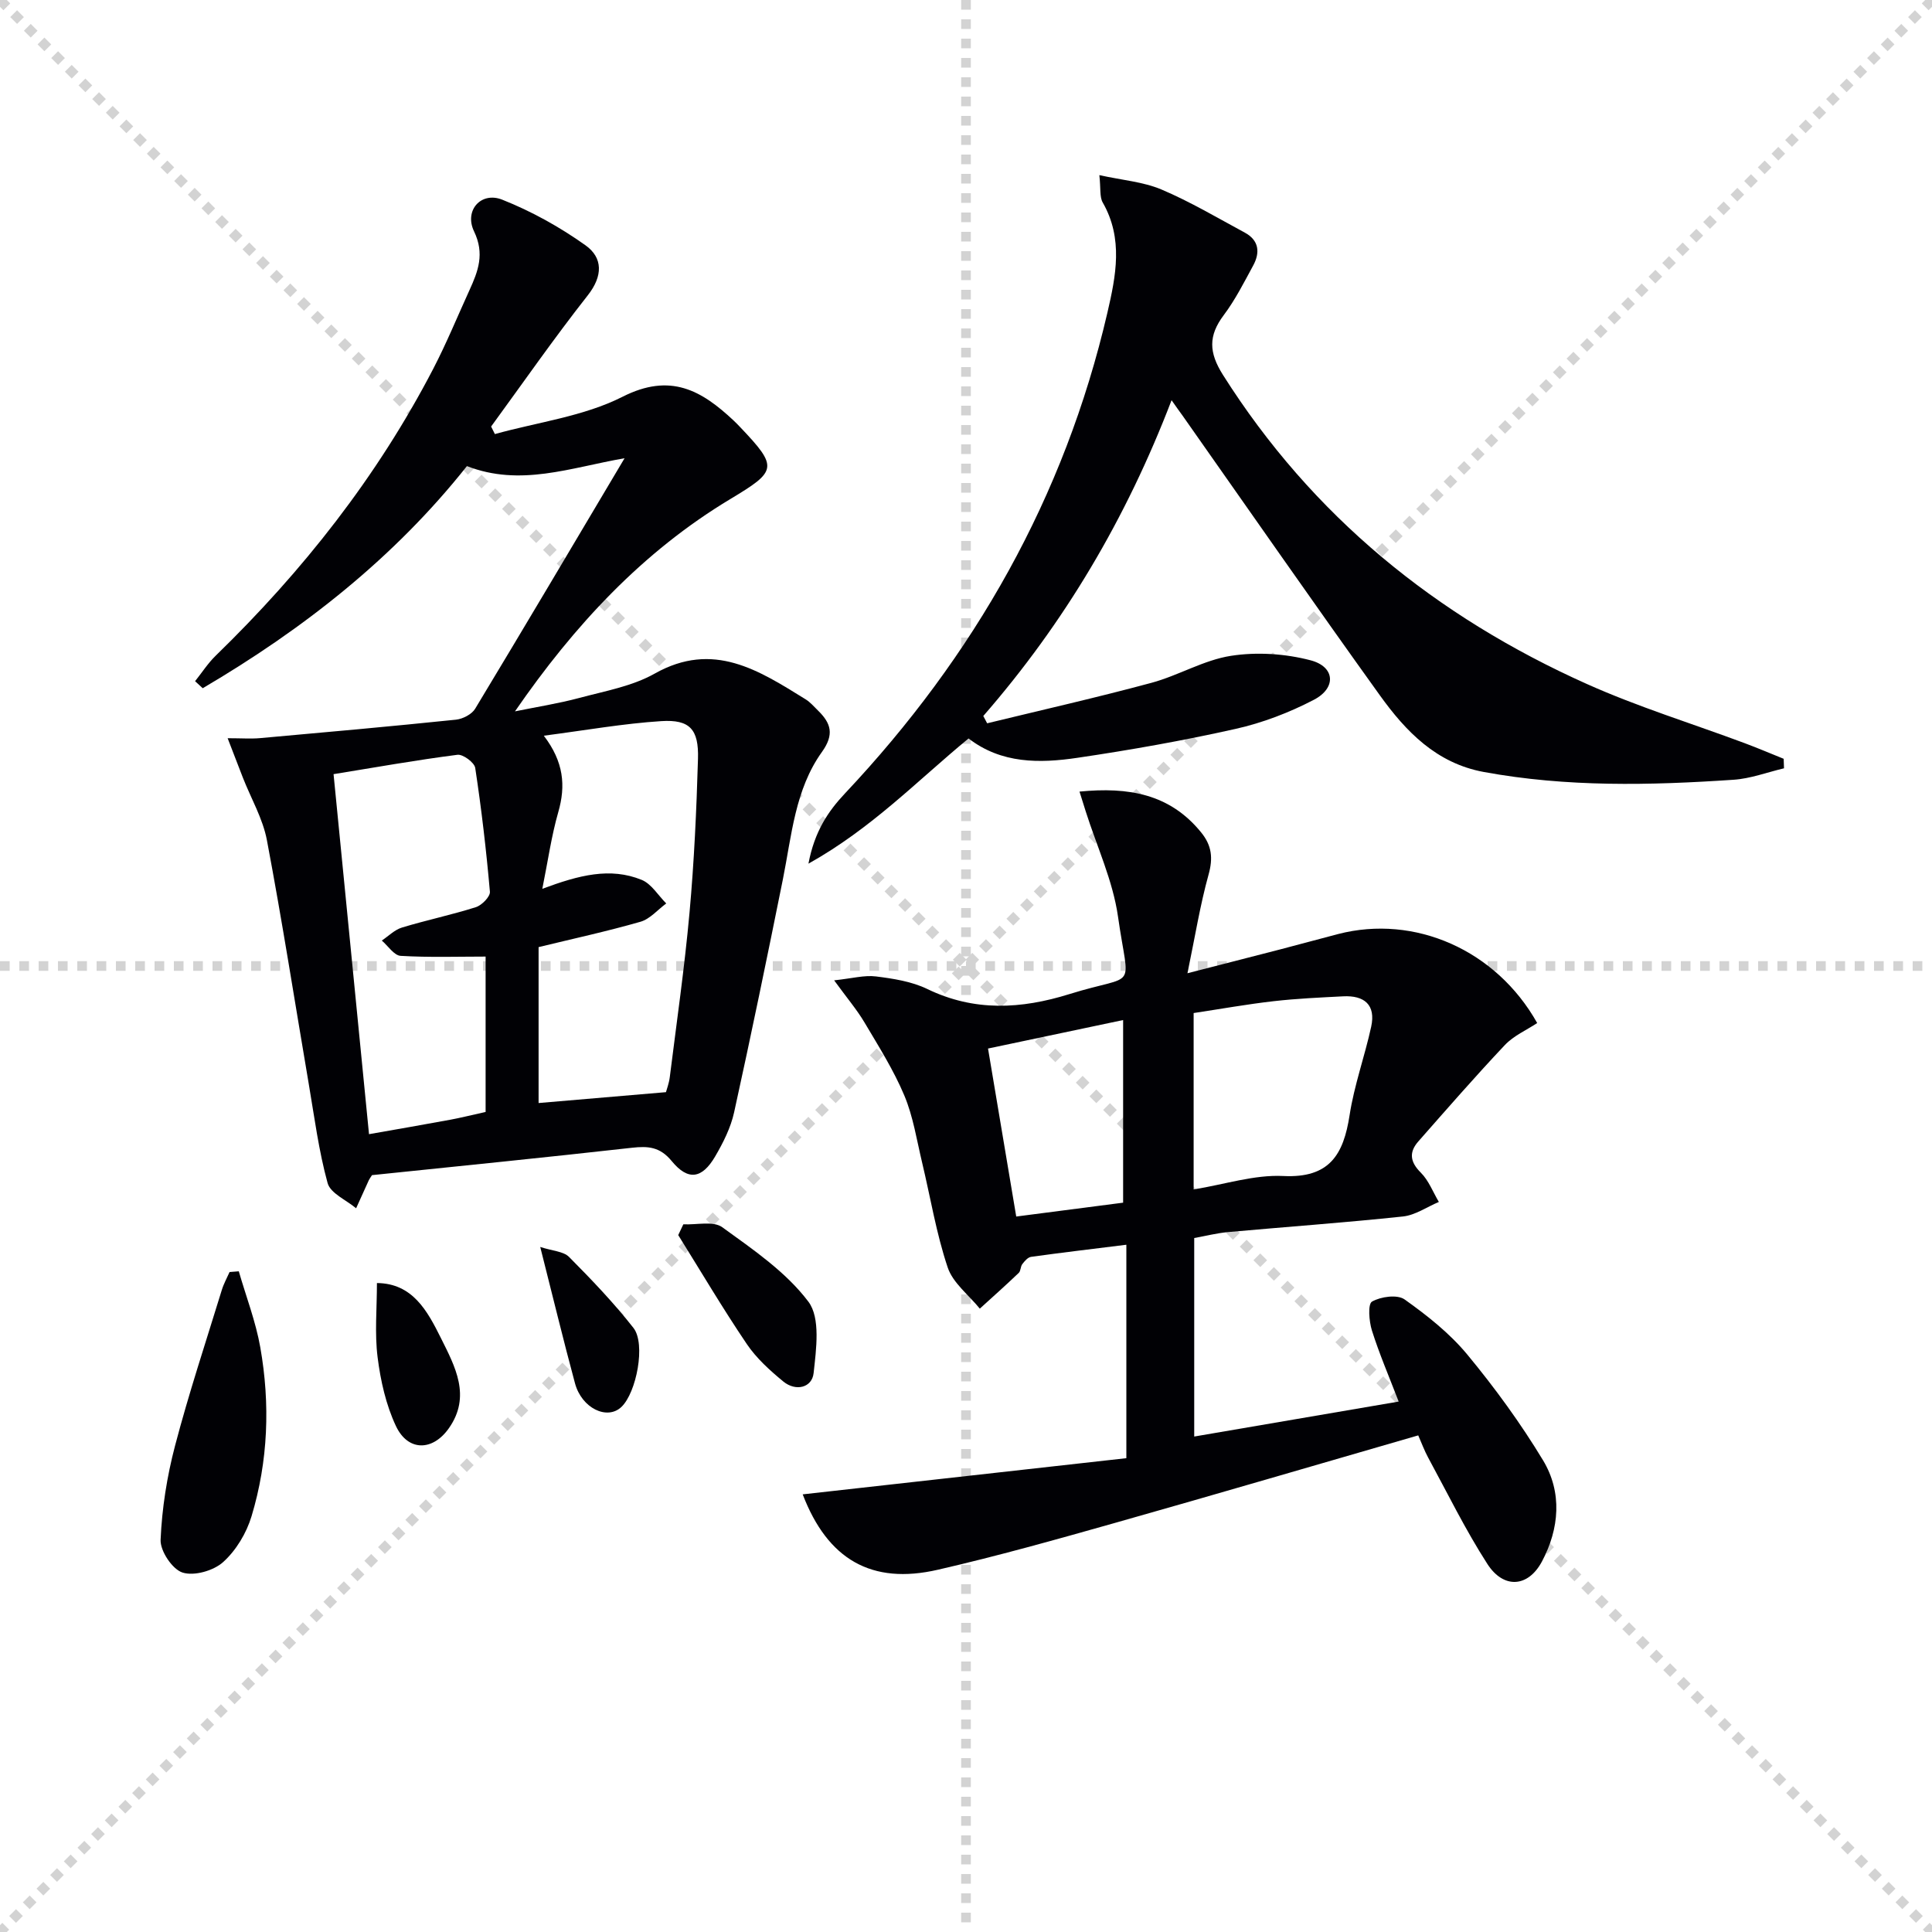 <svg enable-background="new 0 0 400 400" viewBox="0 0 400 400" xmlns="http://www.w3.org/2000/svg"><g stroke="lightgray" stroke-dasharray="1,1" stroke-width="1" transform="scale(2, 2)"><line x1="0" y1="0" x2="200" y2="200"></line><line x1="200" y1="0" x2="0" y2="200"></line><line x1="100" y1="0" x2="100" y2="200"></line><line x1="0" y1="100" x2="200" y2="100"></line></g><g fill="#010105"><path d="m129.31 94.87c-11.3 1.97-21.55 5.94-32.64 1.63-15.02 18.95-33.84 33.73-54.7 45.99-.53-.49-1.05-.97-1.58-1.46 1.42-1.77 2.66-3.72 4.28-5.29 18.03-17.52 33.42-37.03 45.03-59.39 2.75-5.3 5.02-10.84 7.5-16.28 1.79-3.92 3.18-7.52.95-12.16-2.09-4.34 1.45-8.31 5.83-6.57 6.06 2.4 11.92 5.66 17.23 9.44 3.62 2.57 3.65 6.34.48 10.37-6.95 8.83-13.38 18.08-20.01 27.16.26.52.52 1.04.78 1.56 8.87-2.47 18.39-3.65 26.44-7.73 9.89-5.01 16.32-1.33 22.97 4.91.49.46.95.93 1.41 1.42 7.9 8.3 7.56 9.06-2.02 14.82-18.22 10.94-32.39 26.21-44.64 43.99 4.44-.91 8.95-1.61 13.32-2.78 5.29-1.42 10.94-2.41 15.61-5.04 12.15-6.85 21.58-.65 31.25 5.33.97.6 1.75 1.53 2.58 2.34 2.67 2.62 3.39 4.92.79 8.56-5.58 7.78-6.26 17.31-8.09 26.4-3.24 16.09-6.56 32.18-10.09 48.21-.7 3.18-2.26 6.28-3.92 9.12-2.72 4.65-5.61 5.09-8.99.98-2.42-2.95-4.86-3.15-8.23-2.77-17.98 2.02-35.98 3.82-53.83 5.67-.31.48-.51.74-.65 1.03-.89 1.94-1.76 3.89-2.64 5.83-2.04-1.71-5.31-3.09-5.9-5.21-1.84-6.68-2.73-13.63-3.9-20.5-2.87-16.84-5.5-33.72-8.67-50.5-.84-4.46-3.28-8.62-4.97-12.93-.95-2.42-1.87-4.84-3.16-8.18 2.92 0 4.84.15 6.73-.02 13.52-1.21 27.05-2.42 40.55-3.82 1.41-.15 3.27-1.11 3.97-2.27 10.21-16.91 20.27-33.92 30.93-51.86zm8.57 131.25c.16-.6.63-1.83.79-3.1 1.42-11.36 3.06-22.7 4.09-34.1.96-10.57 1.44-21.2 1.75-31.82.18-6.1-1.69-8.17-7.59-7.8-7.85.5-15.65 1.89-24.33 3.02 4.13 5.41 4.57 10.34 3 15.8-1.42 4.95-2.14 10.1-3.31 15.9 7.6-2.84 14.06-4.51 20.58-1.85 2.02.83 3.4 3.21 5.08 4.88-1.77 1.3-3.36 3.22-5.34 3.79-6.93 1.99-13.99 3.52-21.09 5.25v32.28c8.66-.74 17.04-1.45 26.37-2.25zm-37.34 4.1c0-10.6 0-21.23 0-32.17-5.74 0-11.68.2-17.59-.15-1.36-.08-2.61-2.06-3.9-3.17 1.38-.92 2.65-2.23 4.17-2.69 5.06-1.54 10.26-2.62 15.3-4.22 1.24-.39 3-2.19 2.91-3.2-.75-8.57-1.75-17.13-3.04-25.63-.17-1.12-2.54-2.87-3.68-2.72-8.49 1.09-16.92 2.59-25.65 4.01 2.47 25.09 4.89 49.65 7.34 74.54 5.9-1.04 11.41-1.99 16.92-3.01 2.08-.39 4.16-.91 7.22-1.59z"/><path d="m166.19 309.39c22.64-2.53 44.98-5.03 67.01-7.49 0-15.4 0-29.29 0-44.19-7.12.89-13.44 1.63-19.73 2.51-.67.09-1.34.88-1.81 1.5-.39.5-.31 1.41-.74 1.82-2.64 2.52-5.36 4.95-8.06 7.4-2.28-2.82-5.57-5.3-6.65-8.53-2.36-7.03-3.56-14.45-5.29-21.69-1.12-4.67-1.85-9.53-3.69-13.91-2.21-5.26-5.31-10.17-8.24-15.11-1.57-2.65-3.6-5.03-6.29-8.73 3.75-.4 6.27-1.11 8.66-.81 3.6.45 7.39 1.04 10.6 2.59 9.76 4.73 19.45 4.18 29.44 1.07 14.3-4.46 12.33-.15 10.07-16.05-1.06-7.43-4.39-14.54-6.69-21.8-.38-1.2-.75-2.41-1.28-4.08 10.13-.99 18.7.46 25.19 8.46 2.21 2.72 2.48 5.31 1.53 8.73-1.75 6.3-2.79 12.81-4.37 20.42 7.45-1.92 13.32-3.41 19.17-4.93 4.02-1.04 8.02-2.15 12.04-3.19 15.82-4.09 32.7 3.28 41.2 18.43-2.22 1.47-4.87 2.62-6.69 4.55-6.14 6.5-12.01 13.25-17.92 19.96-1.96 2.23-1.73 4.23.51 6.46 1.64 1.63 2.52 4.02 3.74 6.07-2.48 1.04-4.88 2.74-7.44 3.01-12.05 1.28-24.14 2.14-36.21 3.23-2.28.21-4.53.78-7 1.23v41.1c13.97-2.39 27.75-4.75 42.33-7.24-2.01-5.23-4.02-9.9-5.54-14.72-.6-1.91-.87-5.47.02-5.98 1.82-1.04 5.24-1.51 6.74-.45 4.69 3.33 9.35 7.02 13 11.43 5.71 6.9 11.04 14.22 15.67 21.88 4.02 6.66 3.37 14.18-.21 20.92-2.88 5.43-7.97 5.73-11.31.55-4.55-7.06-8.26-14.66-12.28-22.06-.77-1.42-1.33-2.96-2.04-4.57-21.13 6.11-41.96 12.23-62.85 18.14-12.13 3.43-24.29 6.85-36.57 9.67-13.79 3.19-22.87-2.15-28.02-15.6zm80.94-63.13c6.47-1.05 12.58-3.08 18.57-2.78 9.57.47 12.46-4.43 13.72-12.6.95-6.18 3.13-12.17 4.47-18.31.99-4.55-1.44-6.52-5.82-6.29-4.81.25-9.63.46-14.41 1.01-5.53.63-11.02 1.62-16.53 2.45zm-42.57-29.17c2.04 12.13 3.94 23.48 5.84 34.78 7.76-1.01 14.93-1.94 22.13-2.87 0-12.6 0-25 0-37.81-9.36 1.98-18.35 3.87-27.97 5.9z"/><path d="m242.56 82.86c-9.4 24.54-22.22 46.13-38.98 65.38.27.5.53 1.01.8 1.51 11.35-2.76 22.75-5.34 34.02-8.38 5.59-1.51 10.83-4.72 16.47-5.59 5.35-.83 11.23-.45 16.48.93 5.07 1.33 5.37 5.73.68 8.17-5.08 2.65-10.63 4.78-16.22 6.03-10.83 2.43-21.78 4.37-32.77 5.99-7.79 1.15-15.68 1.25-22.51-4.01-10.63 8.76-20.06 18.62-33.15 25.92 1.25-6.62 4.04-10.81 7.57-14.55 26.78-28.44 45.45-61.31 54.32-99.5 1.77-7.64 3.33-15.34-.96-22.83-.67-1.16-.39-2.87-.7-5.67 4.78 1.05 9.08 1.38 12.85 2.97 5.95 2.52 11.55 5.85 17.26 8.93 2.95 1.59 3.2 4.12 1.74 6.81-1.9 3.5-3.72 7.11-6.1 10.28-3.2 4.26-3.1 7.72-.16 12.37 18.49 29.23 44.11 50.01 75.36 64 10.58 4.74 21.74 8.17 32.62 12.23 2.73 1.02 5.41 2.16 8.11 3.25.02.66.05 1.31.07 1.97-3.48.82-6.93 2.14-10.45 2.37-17.28 1.17-34.54 1.55-51.71-1.61-9.82-1.81-16.13-8.38-21.52-15.88-13.77-19.17-27.24-38.57-40.83-57.88-.57-.78-1.14-1.57-2.29-3.21z"/><path d="m49.44 263.21c1.51 5.24 3.51 10.4 4.45 15.74 2.07 11.74 1.64 23.53-1.81 34.97-1.05 3.49-3.2 7.08-5.88 9.49-1.98 1.79-6 2.94-8.41 2.17-2.11-.67-4.64-4.47-4.54-6.78.28-6.52 1.32-13.11 2.98-19.43 2.85-10.86 6.39-21.54 9.69-32.28.39-1.29 1.06-2.49 1.61-3.73.64-.05 1.27-.1 1.91-.15z"/><path d="m141.48 253.48c2.73.14 6.2-.74 8.05.6 6.38 4.62 13.2 9.26 17.84 15.42 2.53 3.36 1.62 9.84 1.08 14.79-.33 3.04-3.71 3.84-6.27 1.74-2.78-2.29-5.57-4.81-7.57-7.77-4.97-7.35-9.49-15.01-14.19-22.55.35-.74.7-1.49 1.06-2.23z"/><path d="m78.04 265.64c7.38.06 10.44 5.76 13.24 11.38 2.94 5.9 6.31 12.04 1.67 18.66-3.37 4.81-8.49 4.85-10.98-.44-2.06-4.38-3.18-9.38-3.79-14.22-.63-4.98-.14-10.1-.14-15.38z"/><path d="m111.85 258.17c2.55.83 4.81.9 5.97 2.07 4.66 4.69 9.26 9.5 13.33 14.69 2.59 3.31.61 13.43-2.5 16.37-2.95 2.79-8.21.26-9.6-4.89-2.41-8.92-4.58-17.91-7.2-28.24z"/></g></svg>